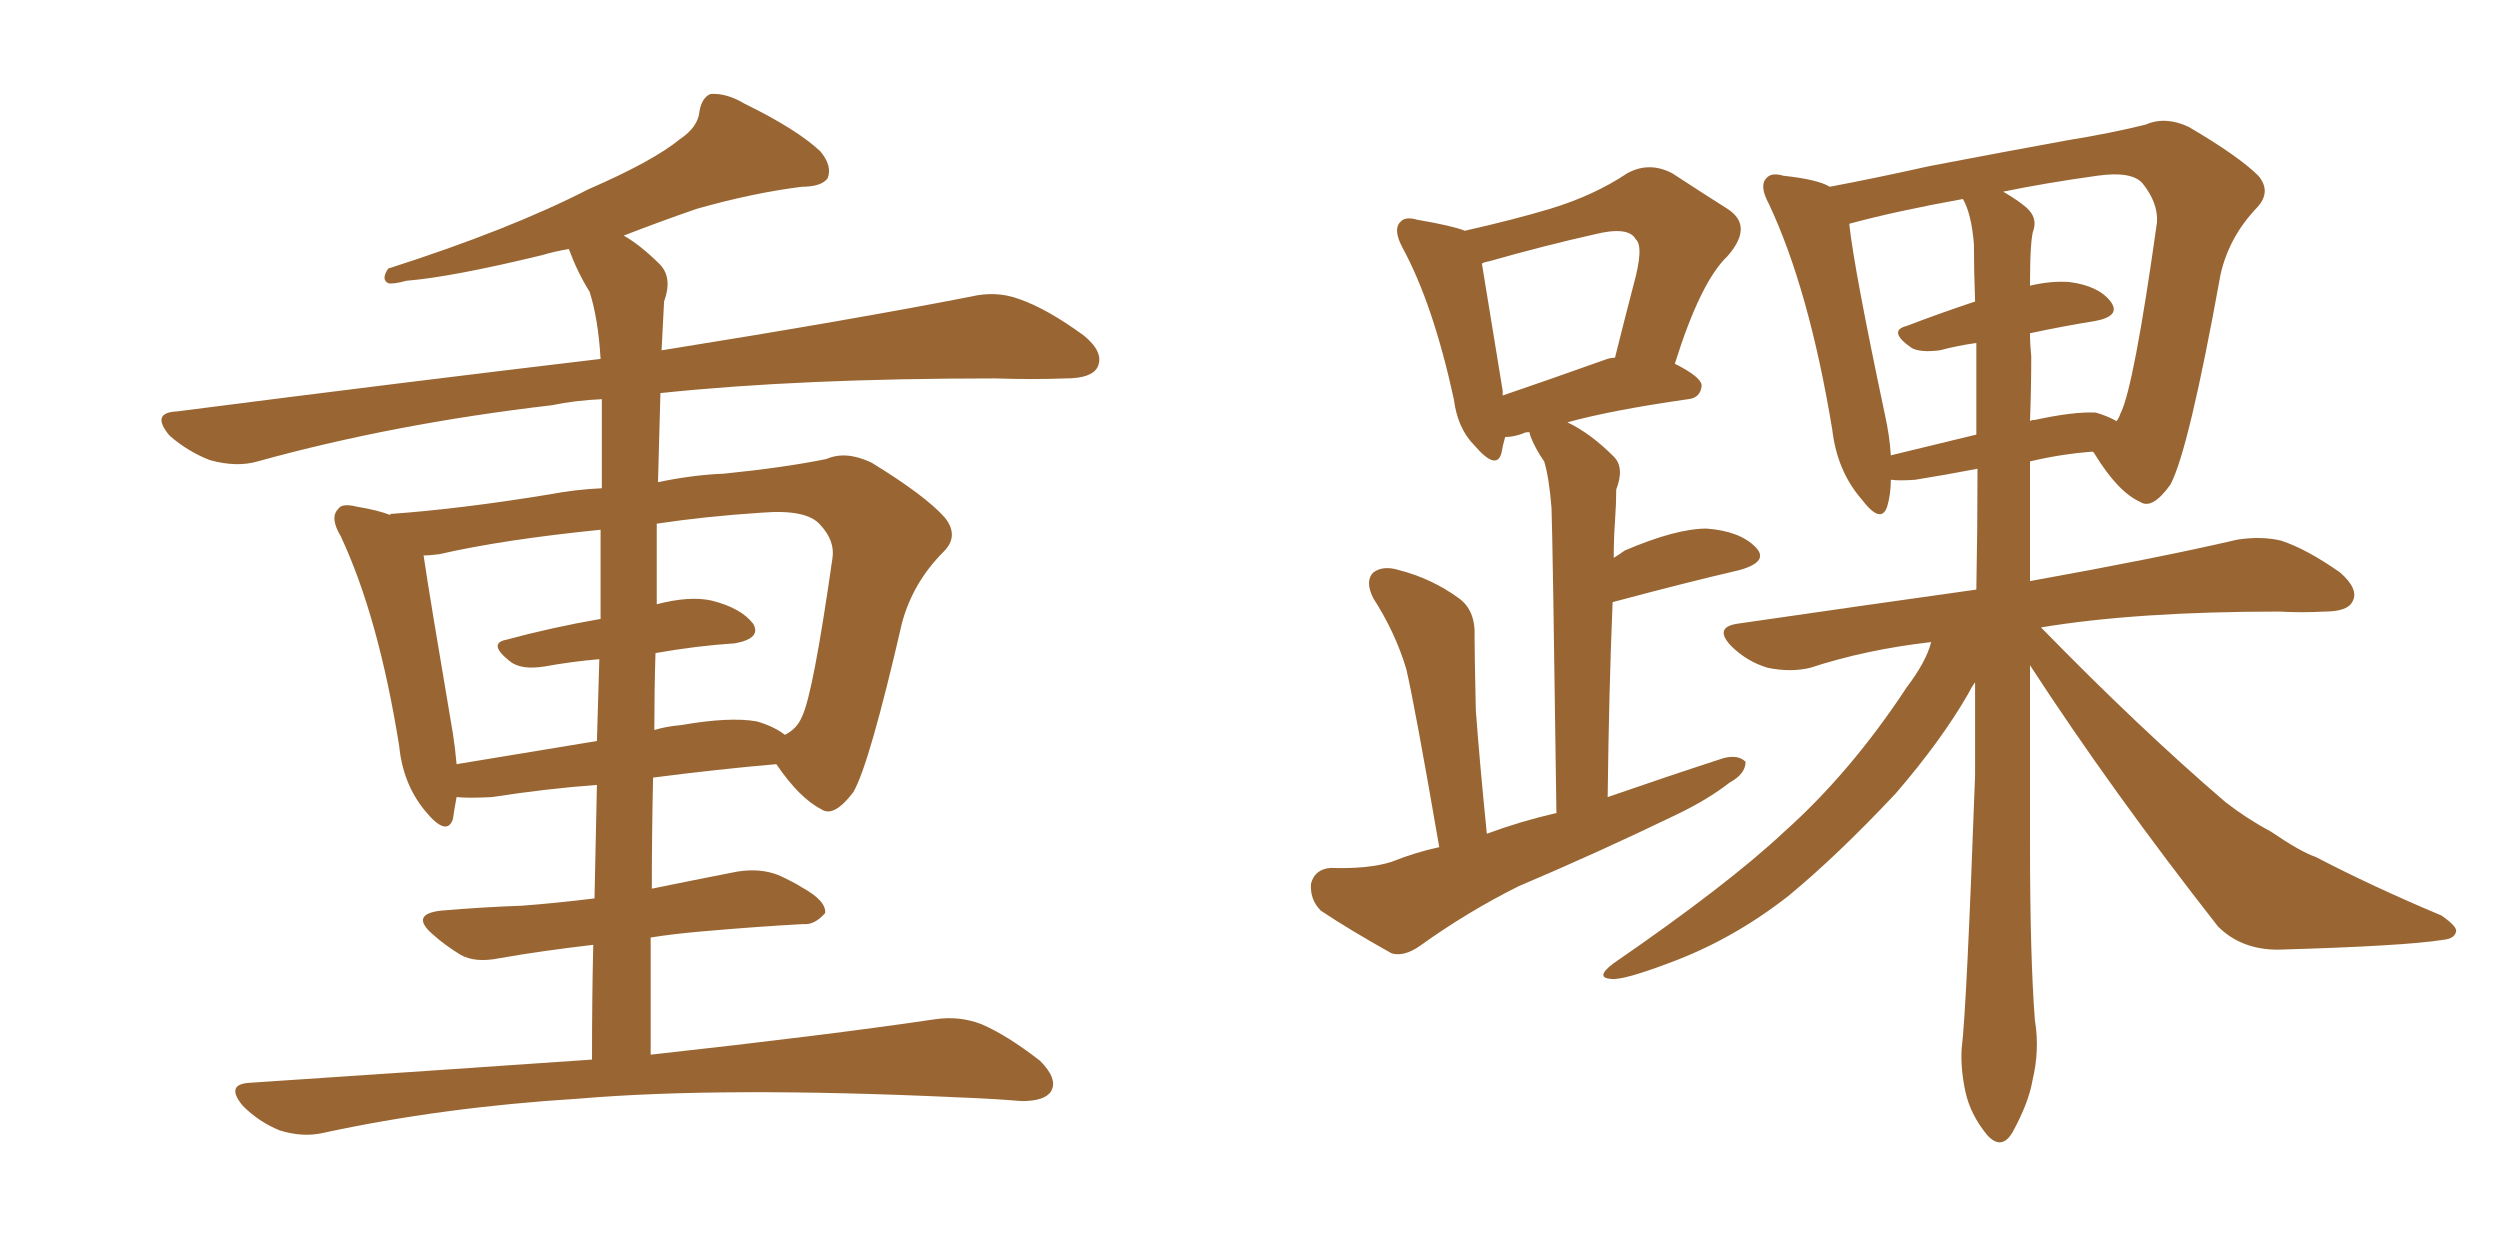 <svg xmlns="http://www.w3.org/2000/svg" xmlns:xlink="http://www.w3.org/1999/xlink" width="300" height="150"><path fill="#996633" padding="10" d="M78.08 126.56L78.08 126.56Q99.32 124.22 112.21 122.31L112.21 122.31Q115.14 121.88 117.77 122.90L117.77 122.90Q120.85 124.22 124.80 127.29L124.80 127.29Q127.00 129.49 126.12 130.96L126.12 130.96Q125.39 132.13 122.61 132.13L122.61 132.13Q119.09 131.84 115.14 131.69L115.14 131.69Q86.72 130.37 69.43 131.84L69.43 131.84Q53.03 132.86 38.82 135.94L38.82 135.94Q36.33 136.52 33.54 135.64L33.54 135.64Q31.05 134.62 29.15 132.71L29.15 132.71Q26.95 130.08 30.03 129.93L30.03 129.93Q52.00 128.47 71.04 127.15L71.04 127.15Q71.04 119.68 71.19 113.38L71.19 113.38Q64.89 114.11 59.91 114.99L59.91 114.99Q56.98 115.58 55.22 114.55L55.22 114.55Q53.32 113.38 51.86 112.06L51.86 112.06Q49.22 109.72 52.88 109.28L52.88 109.28Q58.01 108.84 62.55 108.69L62.55 108.69Q66.50 108.40 71.34 107.81L71.34 107.81Q71.48 100.49 71.63 94.19L71.63 94.19Q65.63 94.63 59.03 95.65L59.03 95.65Q56.25 95.80 54.79 95.65L54.79 95.65Q54.49 97.27 54.35 98.29L54.35 98.29Q53.61 100.49 50.98 97.27L50.98 97.27Q48.34 94.04 47.90 89.50L47.90 89.50Q45.41 73.97 40.87 64.31L40.87 64.31Q39.55 62.11 40.58 61.08L40.58 61.08Q41.02 60.35 42.77 60.79L42.77 60.79Q45.41 61.23 46.88 61.82L46.88 61.82Q46.73 61.67 46.88 61.67L46.88 61.67Q55.22 61.08 65.92 59.33L65.92 59.33Q68.99 58.74 72.22 58.59L72.22 58.59Q72.22 50.68 72.22 47.90L72.22 47.90Q68.99 48.05 66.21 48.63L66.21 48.63Q47.31 50.83 30.91 55.37L30.91 55.37Q28.42 56.10 25.20 55.22L25.20 55.22Q22.56 54.20 20.36 52.29L20.36 52.29Q18.02 49.51 21.24 49.37L21.24 49.37Q48.63 45.85 72.07 43.07L72.07 43.07Q71.78 38.23 70.75 35.01L70.75 35.01Q69.29 32.67 68.26 29.88L68.26 29.88Q66.50 30.18 65.04 30.62L65.04 30.62Q54.20 33.25 48.78 33.69L48.78 33.69Q47.17 34.13 46.58 33.98L46.58 33.98Q45.70 33.54 46.58 32.23L46.58 32.23Q61.23 27.54 70.61 22.71L70.61 22.71Q78.37 19.34 81.59 16.70L81.59 16.70Q83.79 15.23 83.94 13.33L83.94 13.33Q84.23 11.72 85.25 11.28L85.25 11.28Q87.16 11.13 89.36 12.45L89.36 12.45Q95.65 15.53 98.44 18.16L98.44 18.16Q99.90 19.92 99.32 21.39L99.32 21.39Q98.58 22.41 96.24 22.41L96.24 22.41Q90.38 23.14 83.64 25.05L83.64 25.05Q79.39 26.51 74.85 28.27L74.85 28.27Q76.90 29.44 79.25 31.79L79.25 31.79Q80.71 33.40 79.69 36.18L79.69 36.18Q79.54 38.82 79.39 42.04L79.39 42.04Q102.25 38.38 116.46 35.60L116.46 35.60Q119.53 34.86 122.31 35.89L122.31 35.89Q125.68 37.06 130.08 40.28L130.08 40.28Q132.57 42.33 131.69 44.09L131.69 44.09Q130.96 45.41 127.88 45.41L127.88 45.41Q123.93 45.56 119.38 45.41L119.38 45.41Q95.95 45.41 79.25 47.17L79.25 47.17Q79.10 52.44 78.96 57.86L78.96 57.86Q83.20 56.98 86.87 56.84L86.87 56.84Q94.19 56.10 99.17 55.08L99.17 55.08Q101.51 54.05 104.59 55.52L104.59 55.52Q111.04 59.47 113.38 62.11L113.38 62.11Q115.14 64.31 113.23 66.21L113.23 66.21Q109.57 69.87 108.25 74.71L108.25 74.71L108.25 74.71Q104.30 91.85 102.39 95.07L102.39 95.07Q100.05 98.14 98.58 97.12L98.58 97.12Q95.95 95.80 93.16 91.70L93.16 91.70Q86.28 92.29 78.37 93.31L78.37 93.31Q78.22 99.90 78.22 106.64L78.22 106.64Q83.20 105.62 88.48 104.59L88.48 104.59Q91.26 104.15 93.46 105.03L93.46 105.03Q95.36 105.91 96.24 106.49L96.24 106.49Q99.17 108.11 99.02 109.57L99.02 109.57Q97.71 111.04 96.39 110.89L96.39 110.89Q90.97 111.18 84.23 111.77L84.23 111.77Q80.86 112.06 78.08 112.50L78.08 112.50Q78.08 119.38 78.08 126.56ZM72.07 74.27L72.07 74.27Q72.07 68.12 72.07 63.57L72.07 63.57Q60.35 64.75 52.73 66.50L52.73 66.50Q51.71 66.65 50.83 66.65L50.83 66.65Q51.56 71.63 54.35 88.04L54.35 88.04Q54.64 89.94 54.79 91.70L54.79 91.70Q62.70 90.38 71.63 88.92L71.63 88.92Q71.78 83.64 71.92 79.10L71.92 79.10Q68.55 79.39 65.33 79.98L65.33 79.98Q62.55 80.42 61.23 79.39L61.23 79.39Q58.45 77.20 60.79 76.76L60.79 76.76Q66.21 75.29 72.07 74.27ZM78.66 78.37L78.66 78.37L78.66 78.37Q78.52 82.76 78.52 87.60L78.52 87.60Q79.98 87.16 81.74 87.01L81.74 87.01Q87.60 85.99 90.82 86.57L90.82 86.57Q92.87 87.16 94.19 88.18L94.19 88.18Q95.65 87.45 96.24 85.99L96.24 85.99Q97.56 83.35 99.90 66.94L99.90 66.94Q100.20 64.89 98.44 62.99L98.44 62.99Q96.83 61.08 91.41 61.52L91.41 61.52Q84.67 61.96 78.81 62.84L78.81 62.84Q78.81 67.53 78.81 72.51L78.81 72.51Q82.76 71.48 85.40 72.07L85.40 72.07Q88.92 72.95 90.38 74.85L90.38 74.85Q91.41 76.61 88.18 77.20L88.18 77.20Q83.64 77.49 78.66 78.37ZM243.60 79.83L243.60 79.83Q243.60 90.67 243.60 101.22L243.60 101.22Q243.60 114.84 244.19 122.46L244.19 122.46Q244.78 125.98 243.90 129.64L243.90 129.64Q243.46 132.28 241.55 135.79L241.55 135.79Q240.23 138.13 238.48 136.23L238.48 136.23Q236.43 133.74 235.84 130.96L235.84 130.96Q235.25 128.17 235.40 125.83L235.40 125.83Q235.99 121.14 237.01 93.02L237.01 93.02Q237.01 87.30 237.01 81.88L237.01 81.88Q236.57 82.47 236.13 83.35L236.13 83.35Q232.91 88.92 227.49 95.21L227.49 95.21Q220.46 102.69 214.60 107.52L214.60 107.52Q207.86 112.79 200.24 115.58L200.24 115.58Q194.82 117.63 193.36 117.48L193.36 117.48Q191.31 117.33 193.65 115.58L193.65 115.58Q207.28 106.20 214.01 99.90L214.01 99.90Q222.07 92.72 228.81 82.47L228.81 82.47Q231.15 79.39 231.74 77.05L231.74 77.05Q223.97 77.93 217.24 80.13L217.24 80.13Q214.89 80.71 212.11 80.13L212.11 80.13Q209.62 79.39 207.71 77.49L207.71 77.49Q205.66 75.29 208.45 74.85L208.45 74.85Q223.54 72.66 237.16 70.75L237.16 70.75Q237.30 63.43 237.30 56.25L237.30 56.25Q233.50 56.98 229.83 57.57L229.83 57.57Q227.93 57.71 226.90 57.57L226.90 57.57Q226.90 59.33 226.46 60.79L226.46 60.79Q225.73 62.99 223.39 59.91L223.39 59.91Q220.46 56.54 219.87 51.56L219.87 51.56Q217.09 34.72 212.26 24.46L212.26 24.46Q211.08 22.27 211.96 21.39L211.96 21.39Q212.55 20.65 214.01 21.09L214.01 21.09Q218.12 21.53 219.58 22.41L219.58 22.41Q225 21.39 231.59 19.92L231.59 19.92Q240.82 18.16 248.00 16.85L248.00 16.85Q253.42 15.97 257.52 14.94L257.52 14.94Q259.86 13.92 262.65 15.23L262.65 15.23Q268.65 18.75 271.00 21.09L271.00 21.09Q272.61 23.00 270.85 24.90L270.85 24.90Q267.48 28.42 266.46 32.96L266.46 32.96L266.46 32.96Q262.65 54.05 260.45 58.15L260.45 58.15Q258.25 61.23 256.79 60.21L256.79 60.21Q254.15 59.03 251.37 54.49L251.37 54.49Q251.22 54.20 251.07 54.20L251.07 54.20Q247.27 54.49 243.60 55.37L243.60 55.37Q243.60 62.55 243.60 69.73L243.60 69.73Q259.13 66.94 268.51 64.75L268.51 64.75Q271.44 64.31 273.78 64.89L273.78 64.89Q276.86 65.92 280.81 68.70L280.81 68.70Q283.15 70.75 282.28 72.22L282.28 72.22Q281.69 73.39 278.91 73.39L278.91 73.39Q276.27 73.54 273.49 73.39L273.49 73.39Q256.35 73.39 244.92 75.29L244.92 75.29Q256.79 87.45 267.04 96.24L267.04 96.24Q269.68 98.29 272.46 99.76L272.46 99.76Q276.12 102.25 277.88 102.83L277.88 102.83Q284.62 106.35 292.97 109.86L292.97 109.86Q294.87 111.18 294.73 111.77L294.73 111.77Q294.58 112.65 293.12 112.79L293.12 112.79Q288.43 113.53 273.34 113.96L273.34 113.96Q268.95 113.96 266.16 111.18L266.16 111.18Q253.42 94.92 243.60 79.83ZM243.75 42.77L243.75 42.77Q243.75 46.58 243.60 50.54L243.60 50.54Q243.75 50.39 244.19 50.39L244.19 50.39Q248.88 49.37 251.51 49.51L251.51 49.51Q252.98 49.95 254.00 50.54L254.00 50.54Q254.30 50.10 254.44 49.66L254.44 49.66Q256.05 46.58 258.84 26.66L258.84 26.66Q258.98 24.32 257.08 21.97L257.08 21.97Q255.76 20.51 251.66 21.09L251.66 21.09Q245.36 21.97 240.38 23.00L240.38 23.00Q242.14 24.02 243.16 24.90L243.16 24.90Q244.48 26.07 244.04 27.54L244.04 27.54Q243.60 28.56 243.60 34.28L243.60 34.28Q246.09 33.69 248.29 33.84L248.29 33.84Q251.81 34.28 253.27 36.18L253.27 36.18Q254.59 37.94 251.37 38.53L251.37 38.53Q247.71 39.11 243.60 39.99L243.60 39.99Q243.60 41.31 243.75 42.77ZM236.87 29.30L236.87 29.30Q236.57 25.63 235.55 23.88L235.55 23.88Q227.49 25.34 222.07 26.81L222.07 26.81Q221.92 26.81 221.92 26.95L221.92 26.95Q222.51 32.37 226.17 49.66L226.17 49.66Q226.76 52.29 226.90 54.64L226.90 54.64Q231.74 53.47 237.16 52.15L237.16 52.15Q237.16 46.58 237.16 41.16L237.16 41.16Q234.96 41.46 232.76 42.04L232.76 42.04Q230.42 42.33 229.39 41.75L229.39 41.75Q226.46 39.70 228.81 39.11L228.81 39.11Q232.62 37.65 237.01 36.18L237.01 36.18Q236.87 32.52 236.87 29.30ZM172.71 101.66L172.71 101.66Q169.78 84.67 168.75 80.27L168.75 80.27Q167.43 75.88 164.79 71.78L164.79 71.78Q163.77 69.73 164.79 68.70L164.79 68.70Q165.97 67.82 167.87 68.41L167.87 68.41Q171.83 69.43 175.05 71.78L175.05 71.78Q177.10 73.24 176.95 76.46L176.95 76.46Q176.95 78.52 177.10 85.25L177.10 85.25Q177.54 91.26 178.42 100.05L178.42 100.05Q182.37 98.58 186.77 97.56L186.77 97.56Q186.33 64.89 186.18 60.94L186.18 60.94Q185.89 57.28 185.30 55.37L185.30 55.37Q184.28 53.91 183.69 52.44L183.69 52.44Q183.54 52.00 183.54 51.86L183.54 51.86Q182.96 51.86 182.81 52.00L182.81 52.00Q181.64 52.44 180.62 52.44L180.62 52.44Q180.32 53.47 180.18 54.35L180.18 54.35Q179.59 56.54 176.95 53.47L176.95 53.47Q174.90 51.42 174.46 47.90L174.46 47.90Q171.97 36.47 168.31 29.74L168.31 29.74Q167.14 27.54 168.02 26.66L168.02 26.66Q168.60 25.93 170.07 26.37L170.07 26.37Q174.32 27.10 175.78 27.69L175.78 27.69Q181.64 26.37 186.04 25.05L186.04 25.05Q191.31 23.44 195.26 20.80L195.26 20.80Q197.90 19.34 200.68 20.80L200.68 20.80Q204.49 23.29 207.28 25.05L207.28 25.05Q210.50 27.10 207.28 30.76L207.28 30.76Q204.05 33.84 200.98 43.65L200.98 43.65Q204.20 45.26 204.20 46.29L204.20 46.29Q204.05 47.75 202.59 47.90L202.59 47.90Q193.36 49.22 188.09 50.68L188.09 50.68Q190.87 52.00 193.65 54.79L193.65 54.79Q194.97 56.10 193.95 58.74L193.95 58.74Q193.95 60.35 193.80 62.55L193.80 62.55Q193.65 64.60 193.65 66.94L193.65 66.94Q194.38 66.50 194.97 66.06L194.97 66.06Q201.12 63.43 204.79 63.43L204.79 63.43Q208.74 63.72 210.64 65.63L210.64 65.63Q212.40 67.38 208.74 68.41L208.74 68.41Q202.44 69.87 193.65 72.22L193.65 72.22Q193.51 72.22 193.51 72.36L193.51 72.36Q193.07 82.91 192.92 95.65L192.92 95.65Q200.10 93.16 206.84 90.97L206.84 90.97Q208.59 90.53 209.47 91.41L209.47 91.41Q209.47 92.87 207.57 93.90L207.57 93.90Q204.93 95.95 201.27 97.71L201.27 97.71Q191.89 102.25 182.23 106.35L182.23 106.35Q176.07 109.42 170.36 113.53L170.36 113.53Q168.46 114.84 166.99 114.40L166.99 114.40Q162.01 111.62 158.50 109.28L158.50 109.28Q157.18 107.96 157.32 106.05L157.32 106.05Q157.76 104.30 159.67 104.15L159.67 104.15Q164.21 104.30 166.99 103.42L166.99 103.42Q169.92 102.25 172.71 101.66ZM192.48 43.21L192.48 43.21L192.48 43.21Q193.21 42.92 193.80 42.92L193.80 42.92Q194.97 38.23 196.00 34.28L196.00 34.28Q197.31 29.59 196.29 28.71L196.29 28.71Q195.41 27.10 191.31 28.13L191.31 28.13Q185.45 29.44 178.71 31.35L178.71 31.35Q177.98 31.49 177.83 31.64L177.83 31.64Q178.42 35.30 180.32 46.88L180.32 46.88Q180.32 47.31 180.32 47.46L180.32 47.46Q185.89 45.56 192.48 43.21Z"/></svg>